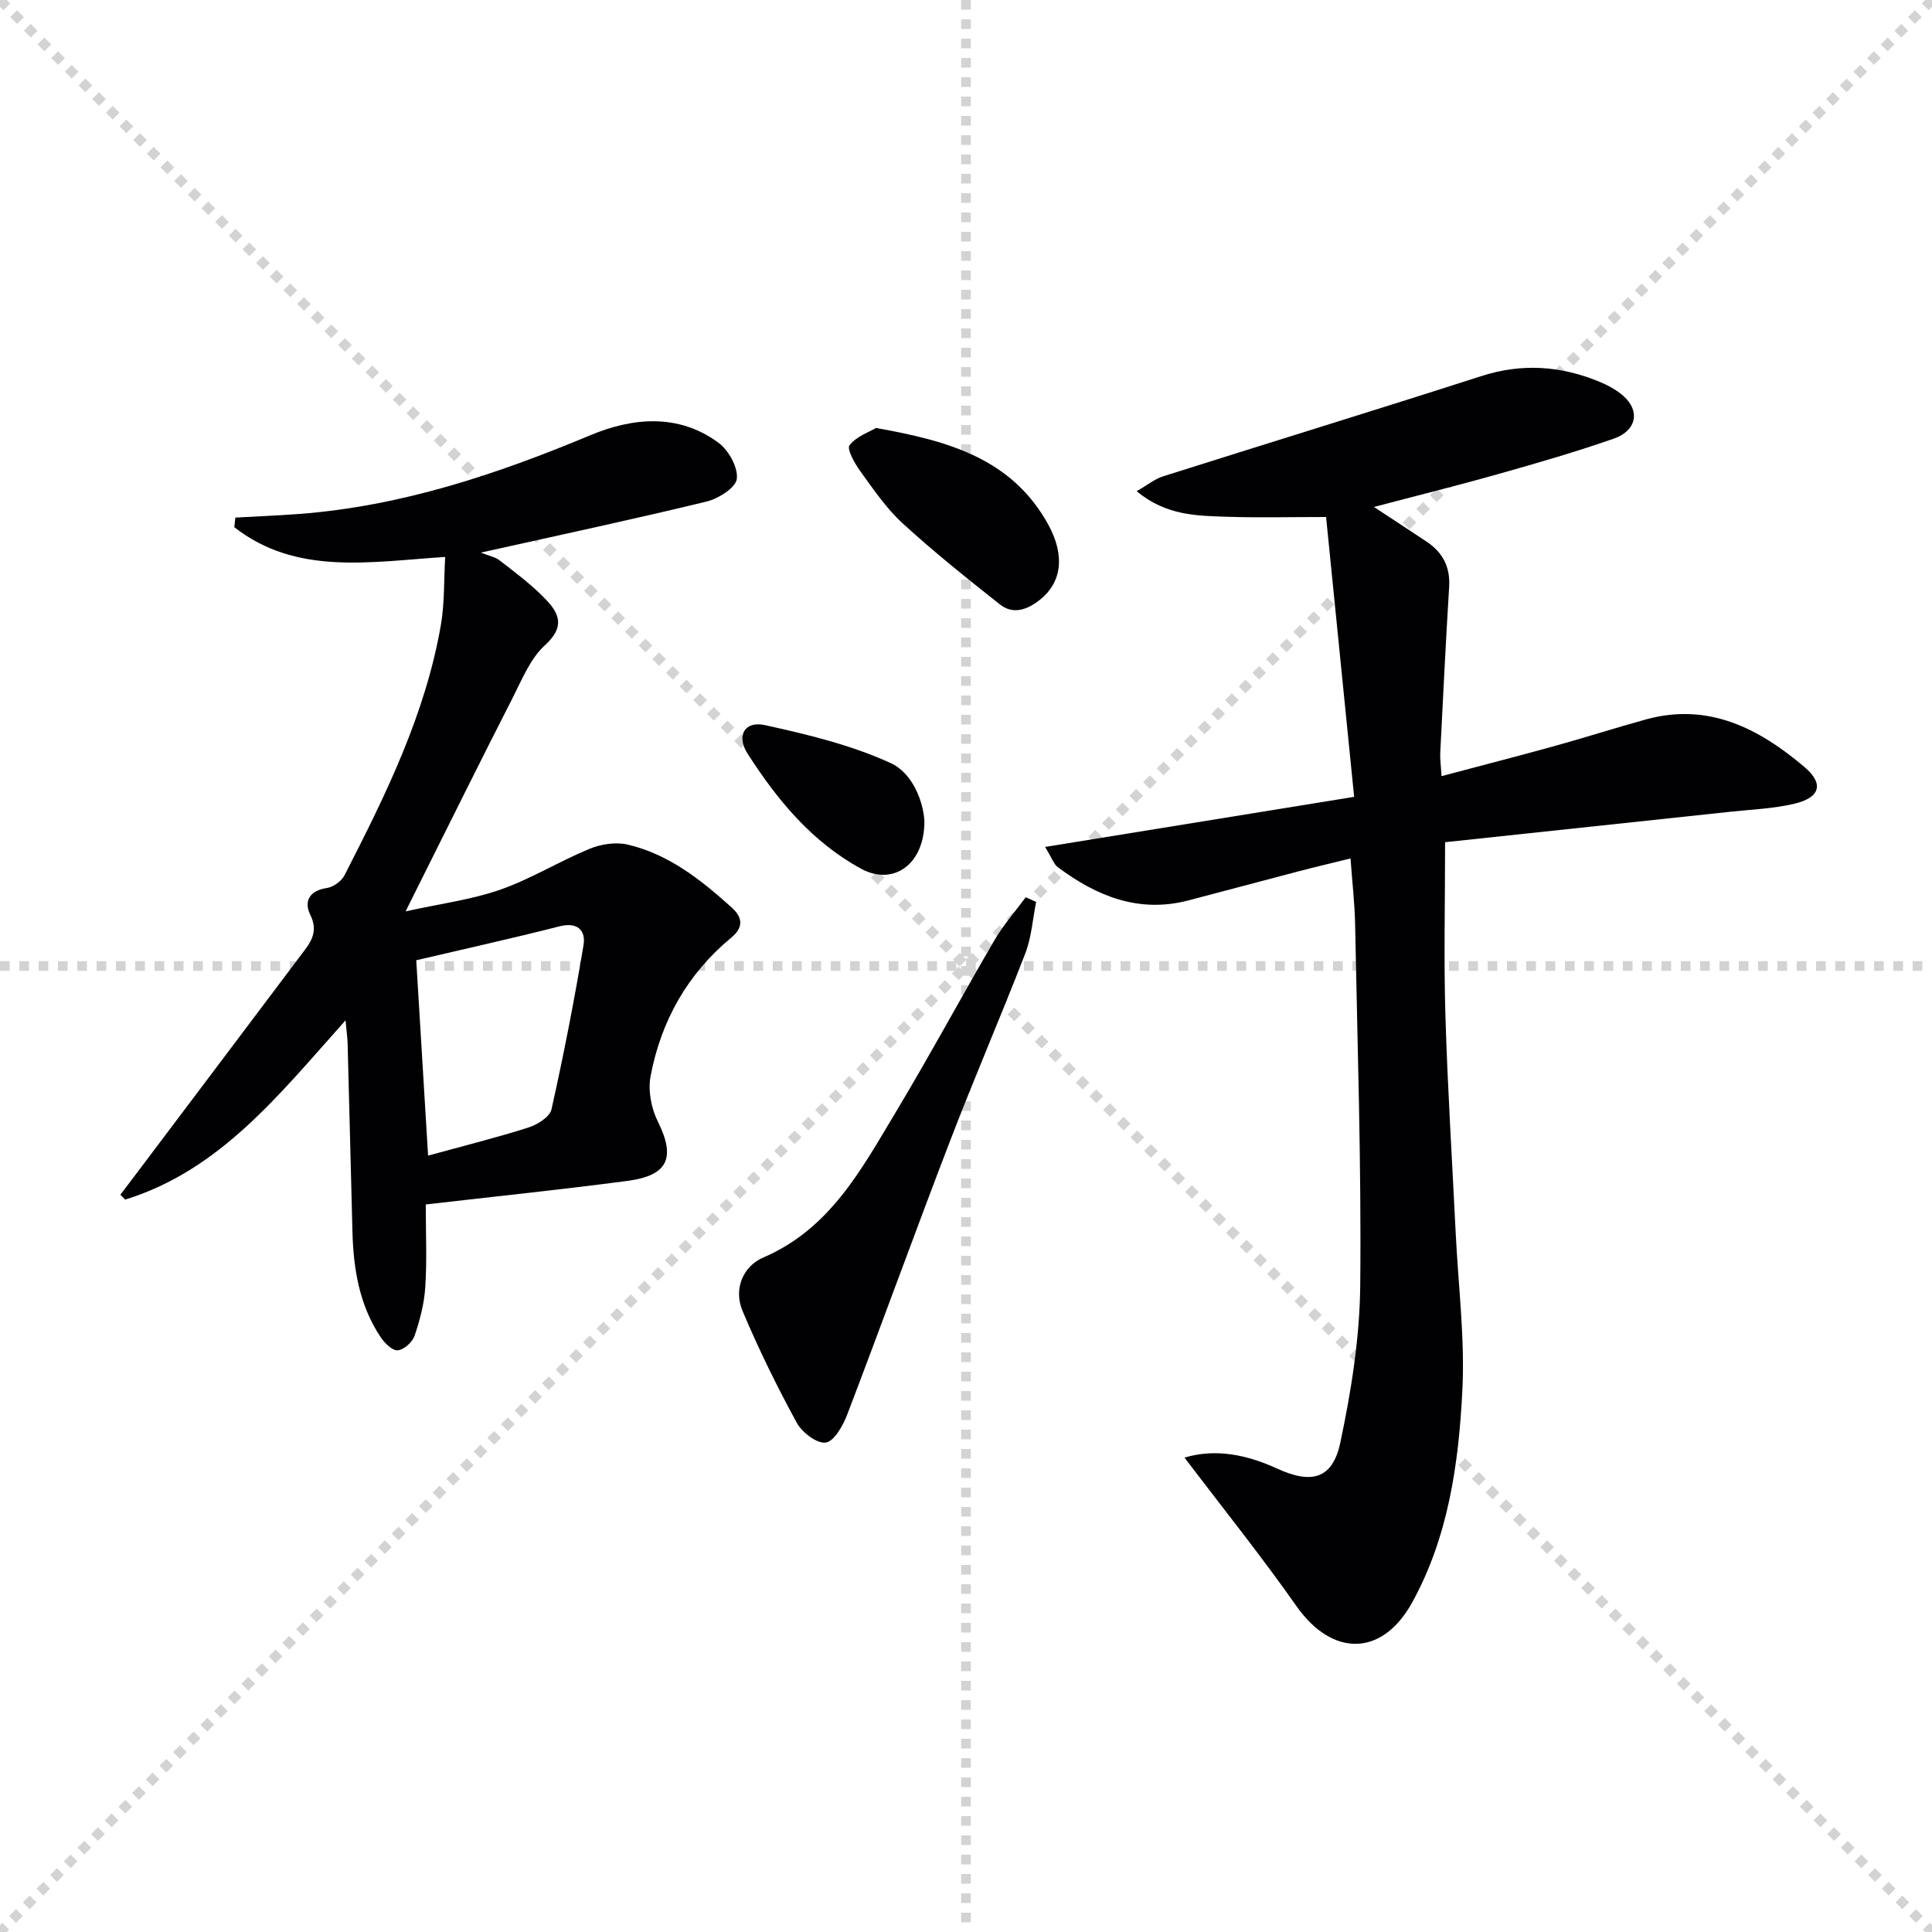 <svg enable-background="new 0 0 400 400" viewBox="0 0 400 400" xmlns="http://www.w3.org/2000/svg"><g stroke="lightgray" stroke-dasharray="1,1" stroke-width="1" transform="scale(2, 2)"><line x1="0" y1="0" x2="200" y2="200"></line><line x1="200" y1="0" x2="0" y2="200"></line><line x1="100" y1="0" x2="100" y2="200"></line><line x1="0" y1="100" x2="200" y2="100"></line></g><g fill="#010103"><path d="m245.24 301.78c6.51-1.95 13.02-.55 19.14 2.26 7.07 3.24 11.49 2.29 13.12-5.37 2.25-10.65 4.01-21.61 4.12-32.45.25-24.96-.58-49.93-1.06-74.89-.08-4.3-.59-8.59-.95-13.6-3.78.94-7.4 1.79-11 2.73-7.54 1.97-15.06 4.01-22.6 5.97-10.25 2.67-18.96-.89-26.99-6.88-.84-.62-1.21-1.87-2.65-4.2 21.54-3.49 42.24-6.85 63.99-10.37-1.98-19.76-3.92-39.12-5.81-57.94-7.61 0-14.06.17-20.5-.05-6.21-.21-12.58-.2-18.72-5.29 2.28-1.31 3.75-2.53 5.44-3.07 21.97-6.96 44-13.71 65.94-20.77 8.36-2.69 16.36-2.13 24.3 1.12 1.82.74 3.65 1.72 5.11 3.01 3.49 3.09 2.73 7.17-1.99 8.82-7.82 2.73-15.79 5.04-23.77 7.29-8.4 2.38-16.89 4.48-25.9 6.86 3.93 2.59 7.46 4.88 10.96 7.22 3.3 2.21 4.86 5.23 4.61 9.32-.7 11.43-1.26 22.86-1.84 34.29-.07 1.3.13 2.62.26 4.9 8.14-2.16 15.93-4.16 23.68-6.31 6.24-1.73 12.4-3.71 18.64-5.43 12.96-3.57 23.42 1.88 32.82 9.85 4.1 3.47 3.24 6.31-1.99 7.58-4.31 1.04-8.85 1.2-13.29 1.68-19.94 2.14-39.88 4.26-59.12 6.31 0 12.74-.28 24.36.07 35.96.45 14.96 1.39 29.9 2.12 44.84.53 10.95 1.94 21.94 1.38 32.84-.77 15.08-2.9 30.16-10.36 43.72-6.23 11.33-16.55 11.34-23.97.82-7.21-10.28-15.1-20.1-23.19-30.77z"/><path d="m92.17 115.31c-15.6 1.01-30.81 3.88-43.66-6.16.07-.66.15-1.33.22-1.99 4.4-.25 8.81-.42 13.2-.75 21.13-1.6 40.86-8.18 60.29-16.3 8.7-3.64 18.22-4.59 26.55 1.57 2.1 1.55 4.06 5.1 3.78 7.46-.22 1.84-3.81 4.1-6.26 4.7-14.8 3.6-29.7 6.77-46.74 10.57 1.83.73 3.01.93 3.85 1.58 3.02 2.34 6.11 4.65 8.82 7.32 3.11 3.06 5.31 6 .62 10.26-3.05 2.78-4.78 7.14-6.73 10.97-6.5 12.72-12.83 25.53-19.22 38.3-.73 1.47-1.46 2.94-2.91 5.85 7.33-1.62 13.7-2.43 19.62-4.5 6.35-2.23 12.2-5.87 18.45-8.45 2.37-.98 5.44-1.45 7.89-.88 8.51 1.99 15.19 7.3 21.55 13.03 2.39 2.15 2.38 4.19-.09 6.24-9.09 7.52-14.55 17.26-16.71 28.71-.55 2.94.14 6.6 1.49 9.32 3.72 7.48 2.23 11.2-6.26 12.33-13.62 1.8-27.29 3.21-41.77 4.88 0 5.82.26 11.47-.1 17.08-.21 3.42-1.11 6.86-2.22 10.12-.45 1.32-2.22 2.9-3.5 3-1.11.09-2.71-1.51-3.53-2.74-4.4-6.59-5.63-14.09-5.83-21.83-.34-12.98-.65-25.95-1-38.93-.03-1.25-.22-2.51-.43-4.82-13.72 15.33-25.95 31.03-45.62 37.11-.33-.33-.66-.67-1-1 .93-1.23 1.87-2.46 2.8-3.7 11.81-15.67 23.62-31.33 35.41-47.01 1.64-2.18 2.59-4.23 1.11-7.25-1.36-2.78-.19-5.02 3.45-5.55 1.34-.2 3.02-1.42 3.64-2.64 8.5-16.58 16.75-33.3 19.96-51.88.77-4.53.6-9.2.88-14.02zm-3.54 123.95c7.5-2.06 14.22-3.73 20.81-5.83 1.84-.59 4.39-2.19 4.74-3.75 2.52-11.26 4.73-22.6 6.63-33.99.5-3.02-1.18-4.86-4.98-3.9-9.73 2.48-19.55 4.65-29.65 7.02.79 13.13 1.6 26.46 2.45 40.45z"/><path d="m214.52 186.74c-.72 3.56-.95 7.3-2.24 10.64-5.02 12.98-10.56 25.76-15.55 38.76-7.25 18.87-14.12 37.87-21.33 56.75-.87 2.28-2.7 5.53-4.44 5.78-1.83.26-4.92-2.11-6.01-4.12-4.1-7.53-7.9-15.25-11.22-23.15-1.91-4.54.13-9.25 4.29-11.04 13.78-5.91 20.28-18.18 27.34-29.93 7.09-11.81 13.63-23.95 20.58-35.85 1.83-3.13 4.27-5.89 6.43-8.82.71.32 1.43.65 2.15.98z"/><path d="m181.37 88.61c15.11 2.67 28.16 6.39 35.65 19.98 3.49 6.34 2.89 12-1.81 15.66-2.59 2.02-5.47 3.04-8.2.88-6.86-5.42-13.7-10.89-20.13-16.78-3.39-3.1-6.05-7.05-8.78-10.81-1.16-1.6-2.82-4.6-2.21-5.37 1.43-1.83 4.08-2.73 5.48-3.56z"/><path d="m191.39 169.95c.04 9.16-6.54 13.46-13.03 9.95-10.25-5.55-17.44-14.28-23.59-23.88-2.37-3.69-.62-6.82 3.61-5.89 8.84 1.94 17.84 4.11 26.01 7.85 4.6 2.1 6.75 7.98 7 11.97z"/></g></svg>